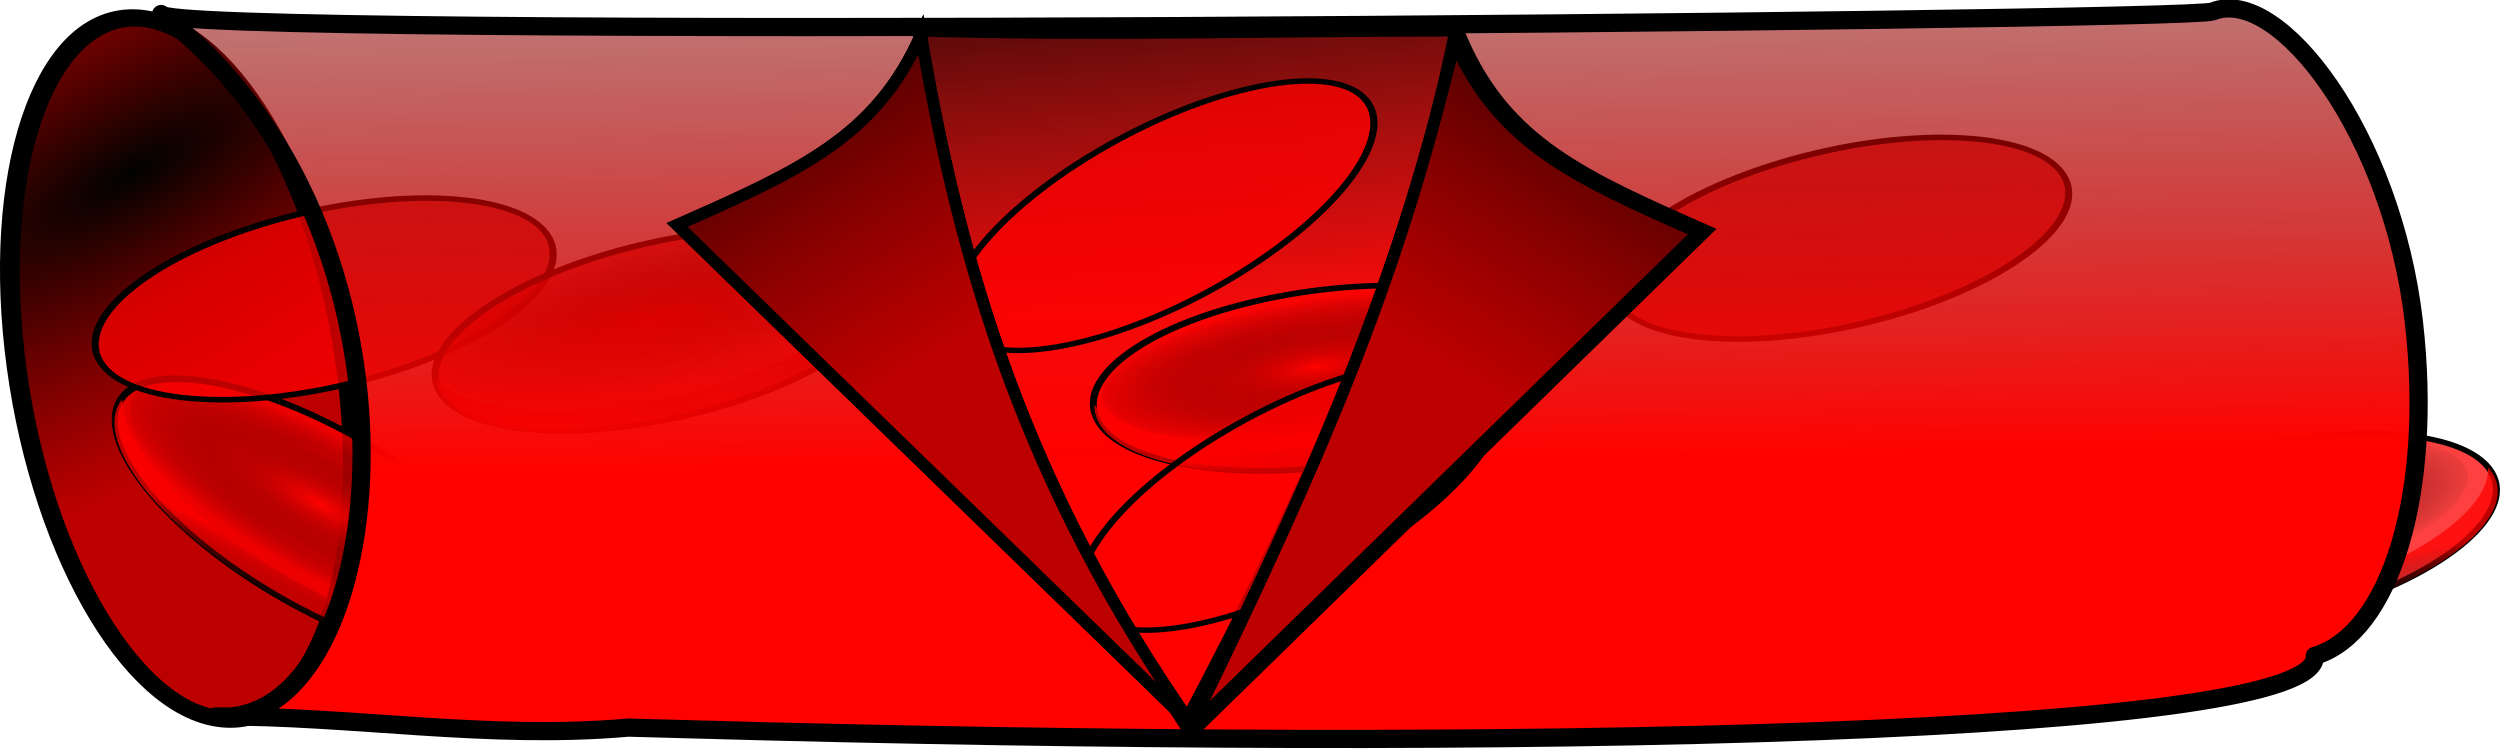 <?xml version="1.0" encoding="UTF-8" standalone="no"?>
<!-- Created with Inkscape (http://www.inkscape.org/) -->
<svg
    xmlns:inkscape="http://www.inkscape.org/namespaces/inkscape"
    xmlns:rdf="http://www.w3.org/1999/02/22-rdf-syntax-ns#"
    xmlns="http://www.w3.org/2000/svg"
    xmlns:sodipodi="http://sodipodi.sourceforge.net/DTD/sodipodi-0.dtd"
    xmlns:cc="http://creativecommons.org/ns#"
    xmlns:xlink="http://www.w3.org/1999/xlink"
    xmlns:dc="http://purl.org/dc/elements/1.1/"
    xmlns:svg="http://www.w3.org/2000/svg"
    xmlns:ns1="http://sozi.baierouge.fr"
    id="svg3789"
    sodipodi:docname="Nowy dokument 2"
    viewBox="0 0 922.69 276.36"
    version="1.1"
    inkscape:version="0.48.1 "
  >
  <defs
      id="defs3791"
    >
    <radialGradient
        id="radialGradient14560"
        xlink:href="#linearGradient5509"
        gradientUnits="userSpaceOnUse"
        cy="887.4"
        cx="100.6"
        gradientTransform="matrix(-.141 -1.998 4.499 2.351 -3874.4 -1010.9)"
        r="17.767"
        inkscape:collect="always"
    />
    <linearGradient
        id="linearGradient5509"
      >
      <stop
          id="stop5511"
          style="stop-color:#000200"
          offset="0"
      />
      <stop
          id="stop5513"
          style="stop-color:#fd0000;stop-opacity:.743"
          offset="1"
      />
    </linearGradient
    >
    <radialGradient
        id="radialGradient14562"
        xlink:href="#linearGradient9068"
        gradientUnits="userSpaceOnUse"
        cy="492.35"
        cx="132.23"
        gradientTransform="matrix(-1.859 -.014 .002 -.236 377.17 506.87)"
        r="71.406"
        inkscape:collect="always"
    />
    <linearGradient
        id="linearGradient9068"
      >
      <stop
          id="stop9070"
          style="stop-color:none"
          offset="0"
      />
      <stop
          id="stop9072"
          style="stop-color:#fd0000;stop-opacity:.743"
          offset="1"
      />
    </linearGradient
    >
    <radialGradient
        id="radialGradient14564"
        xlink:href="#linearGradient3749"
        gradientUnits="userSpaceOnUse"
        cy="430.87"
        cx="125.71"
        gradientTransform="matrix(1.075 0 -6.9635e-7 .434 -9.487 243.89)"
        r="53.299"
        inkscape:collect="always"
    />
    <linearGradient
        id="linearGradient3749"
      >
      <stop
          id="stop3751"
          style="stop-color:#ff0200"
          offset="0"
      />
      <stop
          id="stop3753"
          style="stop-color:#000000;stop-opacity:0"
          offset="1"
      />
    </linearGradient
    >
    <radialGradient
        id="radialGradient14566"
        xlink:href="#linearGradient9983"
        gradientUnits="userSpaceOnUse"
        cy="449.48"
        cx="115.58"
        gradientTransform="matrix(1.926 -0 3.8816e-7 .6 -108.51 179.67)"
        r="27.655"
        inkscape:collect="always"
    />
    <linearGradient
        id="linearGradient9983"
      >
      <stop
          id="stop9985"
          style="stop-color:none"
          offset="0"
      />
      <stop
          id="stop9987"
          style="stop-color:#fd0000;stop-opacity:.091"
          offset="1"
      />
    </linearGradient
    >
    <linearGradient
        id="linearGradient14592"
        y2="765.25"
        xlink:href="#linearGradient3749"
        gradientUnits="userSpaceOnUse"
        x2="437.56"
        gradientTransform="matrix(1.137 0 0 1.048 26.281 -47.731)"
        y1="878.93"
        x1="439.19"
        inkscape:collect="always"
    />
    <linearGradient
        id="linearGradient14594"
        y2="837.89"
        xlink:href="#linearGradient5509"
        gradientUnits="userSpaceOnUse"
        x2="484.35"
        gradientTransform="matrix(1.544 0 0 1.678 -212.69 -550.62)"
        y1="805.96"
        x1="481.78"
        inkscape:collect="always"
    />
    <linearGradient
        id="linearGradient14614"
        y2="837.89"
        xlink:href="#linearGradient5509"
        gradientUnits="userSpaceOnUse"
        x2="484.35"
        gradientTransform="matrix(-1.003 .75 .875 1.382 230.04 -723.95)"
        y1="805.96"
        x1="481.78"
        inkscape:collect="always"
    />
    <linearGradient
        id="linearGradient3787"
        y2="837.89"
        xlink:href="#linearGradient5509"
        gradientUnits="userSpaceOnUse"
        y1="805.96"
        gradientTransform="matrix(1.003 .75 -.875 1.382 818.18 -656.92)"
        x2="484.35"
        x1="481.78"
        inkscape:collect="always"
    />
  </defs
  >
  <sodipodi:namedview
      id="base"
      bordercolor="#666666"
      inkscape:pageshadow="2"
      inkscape:window-y="-8"
      fit-margin-left="0"
      pagecolor="#ffffff"
      fit-margin-top="0"
      inkscape:window-maximized="1"
      inkscape:zoom="0.35"
      inkscape:window-x="-8"
      inkscape:window-height="962"
      showgrid="false"
      borderopacity="1.0"
      inkscape:current-layer="layer1"
      inkscape:cx="513.55052"
      inkscape:cy="37.228785"
      fit-margin-right="0"
      fit-margin-bottom="0"
      inkscape:window-width="1280"
      inkscape:pageopacity="0.0"
      inkscape:document-units="px"
  />
  <g
      id="layer1"
      inkscape:label="Layer 1"
      inkscape:groupmode="layer"
      transform="translate(138.55 -293.23)"
    >
    <g
        id="g14508"
        transform="matrix(3.08 0 0 3.08 -1348.4 -2226.3)"
      >
      <g
          id="g14422"
          transform="translate(58.667 13.826)"
        >
        <path
            id="path12672"
            sodipodi:rx="16.767166"
            sodipodi:ry="40.594193"
            style="stroke-linejoin:round;stroke:#000000;stroke-linecap:round;stroke-width:2;fill:#000000"
            sodipodi:type="arc"
            d="m118.25 897.05c0 22.42-7.507 40.594-16.767 40.594-9.26 0-16.767-18.175-16.767-40.594 0-22.42 7.507-40.594 16.767-40.594 9.26 0 16.767 18.175 16.767 40.594z"
            transform="matrix(-1.137 0 .136 1.026 349.09 -72.036)"
            sodipodi:cy="897.04529"
            sodipodi:cx="101.48548"
        />
        <path
            id="path1988"
            sodipodi:rx="16.767166"
            sodipodi:ry="40.594193"
            style="stroke-linejoin:round;stroke:#000000;stroke-linecap:round;stroke-width:2;fill:url(#radialGradient14560)"
            sodipodi:type="arc"
            d="m118.25 897.05c0 22.42-7.507 40.594-16.767 40.594-9.26 0-16.767-18.175-16.767-40.594 0-22.42 7.507-40.594 16.767-40.594 9.26 0 16.767 18.175 16.767 40.594z"
            transform="matrix(-1.177 0 .141 1.035 348.84 -80.082)"
            sodipodi:cy="897.04529"
            sodipodi:cx="101.48548"
        />
      </g
      >
      <g
          id="g14428"
          transform="matrix(.346 .181 -.077 .358 412.84 729.88)"
        >
        <path
            id="path14430"
            sodipodi:rx="71.400887"
            sodipodi:ry="30.169388"
            style="stroke-linejoin:round;fill-opacity:.743;stroke:#000000;stroke-linecap:round;stroke-width:2;fill:#fd0000"
            sodipodi:type="arc"
            d="m150.85 396.68c0 16.662-31.967 30.169-71.401 30.169s-71.401-13.507-71.401-30.169 31.967-30.169 71.401-30.169 71.401 13.507 71.401 30.169z"
            transform="translate(52.708 -43.421)"
            sodipodi:cy="396.68082"
            sodipodi:cx="79.446053"
        />
        <path
            id="path14432"
            style="fill:url(#radialGradient14562)"
            inkscape:connector-curvature="0"
            d="m62.014 348.43c-0.775 1.779-1.188 3.627-1.188 5.5 0 16.654 31.993 30.188 71.406 30.188s71.406-13.534 71.406-30.188c0-0.867-0.08-1.714-0.25-2.562-6.112 14.037-35.239 24.688-70.219 24.688-37.387 0-68.098-12.16-71.156-27.625z"
        />
        <path
            id="path14434"
            sodipodi:rx="53.299252"
            sodipodi:ry="23.129864"
            style="fill:url(#radialGradient14564)"
            sodipodi:type="arc"
            d="m179.01 430.87c0 12.774-23.863 23.13-53.299 23.13s-53.299-10.356-53.299-23.13 23.863-23.13 53.299-23.13 53.299 10.356 53.299 23.13z"
            transform="matrix(1.241 0 0 1 -24.961 -81.96)"
            sodipodi:cy="430.8728"
            sodipodi:cx="125.70578"
        />
        <path
            id="path14436"
            sodipodi:rx="27.655272"
            sodipodi:ry="16.593163"
            style="fill:url(#radialGradient14566)"
            sodipodi:type="arc"
            d="m144.81 449.48c0 9.164-12.382 16.593-27.655 16.593-15.274 0-27.655-7.429-27.655-16.593 0-9.164 12.382-16.593 27.655-16.593 15.274 0 27.655 7.429 27.655 16.593z"
            transform="translate(15.085 -100.56)"
            sodipodi:cy="449.47726"
            sodipodi:cx="117.15779"
        />
      </g
      >
      <g
          id="g14444"
          transform="matrix(.376 -.105 .188 .314 315.55 756.8)"
        >
        <path
            id="path14446"
            sodipodi:rx="71.400887"
            sodipodi:ry="30.169388"
            style="stroke-linejoin:round;fill-opacity:.743;stroke:#000000;stroke-linecap:round;stroke-width:2;fill:#fd0000"
            sodipodi:type="arc"
            d="m150.85 396.68c0 16.662-31.967 30.169-71.401 30.169s-71.401-13.507-71.401-30.169 31.967-30.169 71.401-30.169 71.401 13.507 71.401 30.169z"
            transform="translate(52.708 -43.421)"
            sodipodi:cy="396.68082"
            sodipodi:cx="79.446053"
        />
        <path
            id="path14448"
            style="fill:url(#radialGradient14562)"
            inkscape:connector-curvature="0"
            d="m62.014 348.43c-0.775 1.779-1.188 3.627-1.188 5.5 0 16.654 31.993 30.188 71.406 30.188s71.406-13.534 71.406-30.188c0-0.867-0.08-1.714-0.25-2.562-6.112 14.037-35.239 24.688-70.219 24.688-37.387 0-68.098-12.16-71.156-27.625z"
        />
        <path
            id="path14450"
            sodipodi:rx="53.299252"
            sodipodi:ry="23.129864"
            style="fill:url(#radialGradient14564)"
            sodipodi:type="arc"
            d="m179.01 430.87c0 12.774-23.863 23.13-53.299 23.13s-53.299-10.356-53.299-23.13 23.863-23.13 53.299-23.13 53.299 10.356 53.299 23.13z"
            transform="matrix(1.241 0 0 1 -24.961 -81.96)"
            sodipodi:cy="430.8728"
            sodipodi:cx="125.70578"
        />
        <path
            id="path14452"
            sodipodi:rx="27.655272"
            sodipodi:ry="16.593163"
            style="fill:url(#radialGradient14566)"
            sodipodi:type="arc"
            d="m144.81 449.48c0 9.164-12.382 16.593-27.655 16.593-15.274 0-27.655-7.429-27.655-16.593 0-9.164 12.382-16.593 27.655-16.593 15.274 0 27.655 7.429 27.655 16.593z"
            transform="translate(15.085 -100.56)"
            sodipodi:cy="449.47726"
            sodipodi:cx="117.15779"
        />
      </g
      >
      <g
          id="g14460"
          transform="matrix(.376 -.105 .188 .314 356.29 760.54)"
        >
        <path
            id="path14462"
            sodipodi:rx="71.400887"
            sodipodi:ry="30.169388"
            style="stroke-linejoin:round;fill-opacity:.743;stroke:#000000;stroke-linecap:round;stroke-width:2;fill:#fd0000"
            sodipodi:type="arc"
            d="m150.85 396.68c0 16.662-31.967 30.169-71.401 30.169s-71.401-13.507-71.401-30.169 31.967-30.169 71.401-30.169 71.401 13.507 71.401 30.169z"
            transform="translate(52.708 -43.421)"
            sodipodi:cy="396.68082"
            sodipodi:cx="79.446053"
        />
        <path
            id="path14464"
            style="fill:url(#radialGradient14562)"
            inkscape:connector-curvature="0"
            d="m62.014 348.43c-0.775 1.779-1.188 3.627-1.188 5.5 0 16.654 31.993 30.188 71.406 30.188s71.406-13.534 71.406-30.188c0-0.867-0.08-1.714-0.25-2.562-6.112 14.037-35.239 24.688-70.219 24.688-37.387 0-68.098-12.16-71.156-27.625z"
        />
        <path
            id="path14466"
            sodipodi:rx="53.299252"
            sodipodi:ry="23.129864"
            style="fill:url(#radialGradient14564)"
            sodipodi:type="arc"
            d="m179.01 430.87c0 12.774-23.863 23.13-53.299 23.13s-53.299-10.356-53.299-23.13 23.863-23.13 53.299-23.13 53.299 10.356 53.299 23.13z"
            transform="matrix(1.241 0 0 1 -24.961 -81.96)"
            sodipodi:cy="430.8728"
            sodipodi:cx="125.70578"
        />
        <path
            id="path14468"
            sodipodi:rx="27.655272"
            sodipodi:ry="16.593163"
            style="fill:url(#radialGradient14566)"
            sodipodi:type="arc"
            d="m144.81 449.48c0 9.164-12.382 16.593-27.655 16.593-15.274 0-27.655-7.429-27.655-16.593 0-9.164 12.382-16.593 27.655-16.593 15.274 0 27.655 7.429 27.655 16.593z"
            transform="translate(15.085 -100.56)"
            sodipodi:cy="449.47726"
            sodipodi:cx="117.15779"
        />
      </g
      >
      <g
          id="g14476"
          transform="matrix(.376 -.105 .188 .314 497.16 749.53)"
        >
        <path
            id="path14478"
            sodipodi:rx="71.400887"
            sodipodi:ry="30.169388"
            style="stroke-linejoin:round;fill-opacity:.743;stroke:#000000;stroke-linecap:round;stroke-width:2;fill:#fd0000"
            sodipodi:type="arc"
            d="m150.85 396.68c0 16.662-31.967 30.169-71.401 30.169s-71.401-13.507-71.401-30.169 31.967-30.169 71.401-30.169 71.401 13.507 71.401 30.169z"
            transform="translate(52.708 -43.421)"
            sodipodi:cy="396.68082"
            sodipodi:cx="79.446053"
        />
        <path
            id="path14480"
            style="fill:url(#radialGradient14562)"
            inkscape:connector-curvature="0"
            d="m62.014 348.43c-0.775 1.779-1.188 3.627-1.188 5.5 0 16.654 31.993 30.188 71.406 30.188s71.406-13.534 71.406-30.188c0-0.867-0.08-1.714-0.25-2.562-6.112 14.037-35.239 24.688-70.219 24.688-37.387 0-68.098-12.16-71.156-27.625z"
        />
        <path
            id="path14482"
            sodipodi:rx="53.299252"
            sodipodi:ry="23.129864"
            style="fill:url(#radialGradient14564)"
            sodipodi:type="arc"
            d="m179.01 430.87c0 12.774-23.863 23.13-53.299 23.13s-53.299-10.356-53.299-23.13 23.863-23.13 53.299-23.13 53.299 10.356 53.299 23.13z"
            transform="matrix(1.241 0 0 1 -24.961 -81.96)"
            sodipodi:cy="430.8728"
            sodipodi:cx="125.70578"
        />
        <path
            id="path14484"
            sodipodi:rx="27.655272"
            sodipodi:ry="16.593163"
            style="fill:url(#radialGradient14566)"
            sodipodi:type="arc"
            d="m144.81 449.48c0 9.164-12.382 16.593-27.655 16.593-15.274 0-27.655-7.429-27.655-16.593 0-9.164 12.382-16.593 27.655-16.593 15.274 0 27.655 7.429 27.655 16.593z"
            transform="translate(15.085 -100.56)"
            sodipodi:cy="449.47726"
            sodipodi:cx="117.15779"
        />
      </g
      >
      <g
          id="g14492"
          transform="matrix(.376 -.105 .188 .314 548.41 785.03)"
        >
        <path
            id="path14494"
            sodipodi:rx="71.400887"
            sodipodi:ry="30.169388"
            style="stroke-linejoin:round;fill-opacity:.743;stroke:#000000;stroke-linecap:round;stroke-width:2;fill:#fd0000"
            sodipodi:type="arc"
            d="m150.85 396.68c0 16.662-31.967 30.169-71.401 30.169s-71.401-13.507-71.401-30.169 31.967-30.169 71.401-30.169 71.401 13.507 71.401 30.169z"
            transform="translate(52.708 -43.421)"
            sodipodi:cy="396.68082"
            sodipodi:cx="79.446053"
        />
        <path
            id="path14496"
            style="fill:url(#radialGradient14562)"
            inkscape:connector-curvature="0"
            d="m62.014 348.43c-0.775 1.779-1.188 3.627-1.188 5.5 0 16.654 31.993 30.188 71.406 30.188s71.406-13.534 71.406-30.188c0-0.867-0.08-1.714-0.25-2.562-6.112 14.037-35.239 24.688-70.219 24.688-37.387 0-68.098-12.16-71.156-27.625z"
        />
        <path
            id="path14498"
            sodipodi:rx="53.299252"
            sodipodi:ry="23.129864"
            style="fill:url(#radialGradient14564)"
            sodipodi:type="arc"
            d="m179.01 430.87c0 12.774-23.863 23.13-53.299 23.13s-53.299-10.356-53.299-23.13 23.863-23.13 53.299-23.13 53.299 10.356 53.299 23.13z"
            transform="matrix(1.241 0 0 1 -24.961 -81.96)"
            sodipodi:cy="430.8728"
            sodipodi:cx="125.70578"
        />
        <path
            id="path14500"
            sodipodi:rx="27.655272"
            sodipodi:ry="16.593163"
            style="fill:url(#radialGradient14566)"
            sodipodi:type="arc"
            d="m144.81 449.48c0 9.164-12.382 16.593-27.655 16.593-15.274 0-27.655-7.429-27.655-16.593 0-9.164 12.382-16.593 27.655-16.593 15.274 0 27.655 7.429 27.655 16.593z"
            transform="translate(15.085 -100.56)"
            sodipodi:cy="449.47726"
            sodipodi:cx="117.15779"
        />
      </g
      >
      <path
          id="rect1985"
          d="m418.64 903.88c21.456 1.694 27.381-58.422-6.526-84.172-0.507 3.045 242.79 0.924 245.82-0.299 7.912-3.197 21.552 14.666 24.136 37.26 2.342 20.476-2.851 37.236-11.842 39.944-0.003-0-0.032-0.001-0.036-0.001 0.894 9.556-95.337 11.619-194.74 8.806-2.453-0.069-4.899-0.126-7.354-0.201-16.744 1.488-33.146-1.423-49.452-1.337z"
          sodipodi:nodetypes="ccssscscc"
          style="stroke-linejoin:round;stroke:#000000;stroke-linecap:round;stroke-width:2.183;fill:url(#linearGradient14592)"
          inkscape:connector-curvature="0"
      />
      <path
          id="path6396"
          d="m502.94 821.6c2.63 27.725 13.805 55.45 31.896 83.175 14.788-27.725 26.927-55.45 32.476-83.175-21.457 0-42.915 0.63-64.372 0z"
          sodipodi:nodetypes="cccc"
          style="fill-rule:evenodd;stroke:#000000;stroke-width:1.609px;fill:url(#linearGradient14594)"
          inkscape:connector-curvature="0"
      />
      <g
          id="g9989"
          transform="matrix(.336 -.199 .263 .254 394.86 780.45)"
        >
        <path
            id="path8185"
            sodipodi:rx="71.400887"
            sodipodi:ry="30.169388"
            style="stroke-linejoin:round;fill-opacity:.743;stroke:#000000;stroke-linecap:round;stroke-width:2;fill:#fd0000"
            sodipodi:type="arc"
            d="m150.85 396.68c0 16.662-31.967 30.169-71.401 30.169s-71.401-13.507-71.401-30.169 31.967-30.169 71.401-30.169 71.401 13.507 71.401 30.169z"
            transform="translate(52.708 -43.421)"
            sodipodi:cy="396.68082"
            sodipodi:cx="79.446053"
        />
        <path
            id="path8180"
            style="fill:url(#radialGradient14562)"
            inkscape:connector-curvature="0"
            d="m62.014 348.43c-0.775 1.779-1.188 3.627-1.188 5.5 0 16.654 31.993 30.188 71.406 30.188s71.406-13.534 71.406-30.188c0-0.867-0.08-1.714-0.25-2.562-6.112 14.037-35.239 24.688-70.219 24.688-37.387 0-68.098-12.16-71.156-27.625z"
        />
        <path
            id="path9957"
            sodipodi:rx="53.299252"
            sodipodi:ry="23.129864"
            style="fill:url(#radialGradient14564)"
            sodipodi:type="arc"
            d="m179.01 430.87c0 12.774-23.863 23.13-53.299 23.13s-53.299-10.356-53.299-23.13 23.863-23.13 53.299-23.13 53.299 10.356 53.299 23.13z"
            transform="matrix(1.241 0 0 1 -24.961 -81.96)"
            sodipodi:cy="430.8728"
            sodipodi:cx="125.70578"
        />
        <path
            id="path9973"
            sodipodi:rx="27.655272"
            sodipodi:ry="16.593163"
            style="fill:url(#radialGradient14566)"
            sodipodi:type="arc"
            d="m144.81 449.48c0 9.164-12.382 16.593-27.655 16.593-15.274 0-27.655-7.429-27.655-16.593 0-9.164 12.382-16.593 27.655-16.593 15.274 0 27.655 7.429 27.655 16.593z"
            transform="translate(15.085 -100.56)"
            sodipodi:cy="449.47726"
            sodipodi:cx="117.15779"
        />
      </g
      >
      <g
          id="g10001"
          transform="matrix(.385 -.068 .156 .331 445.72 755.41)"
        >
        <path
            id="path10003"
            sodipodi:rx="71.400887"
            sodipodi:ry="30.169388"
            style="stroke-linejoin:round;fill-opacity:.743;stroke:#000000;stroke-linecap:round;stroke-width:2;fill:#fd0000"
            sodipodi:type="arc"
            d="m150.85 396.68c0 16.662-31.967 30.169-71.401 30.169s-71.401-13.507-71.401-30.169 31.967-30.169 71.401-30.169 71.401 13.507 71.401 30.169z"
            transform="translate(52.708 -43.421)"
            sodipodi:cy="396.68082"
            sodipodi:cx="79.446053"
        />
        <path
            id="path10005"
            style="fill:url(#radialGradient14562)"
            inkscape:connector-curvature="0"
            d="m62.014 348.43c-0.775 1.779-1.188 3.627-1.188 5.5 0 16.654 31.993 30.188 71.406 30.188s71.406-13.534 71.406-30.188c0-0.867-0.08-1.714-0.25-2.562-6.112 14.037-35.239 24.688-70.219 24.688-37.387 0-68.098-12.16-71.156-27.625z"
        />
        <path
            id="path10007"
            sodipodi:rx="53.299252"
            sodipodi:ry="23.129864"
            style="fill:url(#radialGradient14564)"
            sodipodi:type="arc"
            d="m179.01 430.87c0 12.774-23.863 23.13-53.299 23.13s-53.299-10.356-53.299-23.13 23.863-23.13 53.299-23.13 53.299 10.356 53.299 23.13z"
            transform="matrix(1.241 0 0 1 -24.961 -81.96)"
            sodipodi:cy="430.8728"
            sodipodi:cx="125.70578"
        />
        <path
            id="path10009"
            sodipodi:rx="27.655272"
            sodipodi:ry="16.593163"
            style="fill:url(#radialGradient14566)"
            sodipodi:type="arc"
            d="m144.81 449.48c0 9.164-12.382 16.593-27.655 16.593-15.274 0-27.655-7.429-27.655-16.593 0-9.164 12.382-16.593 27.655-16.593 15.274 0 27.655 7.429 27.655 16.593z"
            transform="translate(15.085 -100.56)"
            sodipodi:cy="449.47726"
            sodipodi:cx="117.15779"
        />
      </g
      >
      <g
          id="g12650"
          transform="matrix(.336 -.199 .263 .254 410.16 813.97)"
        >
        <path
            id="path12652"
            sodipodi:rx="71.400887"
            sodipodi:ry="30.169388"
            style="stroke-linejoin:round;fill-opacity:.743;stroke:#000000;stroke-linecap:round;stroke-width:2;fill:#fd0000"
            sodipodi:type="arc"
            d="m150.85 396.68c0 16.662-31.967 30.169-71.401 30.169s-71.401-13.507-71.401-30.169 31.967-30.169 71.401-30.169 71.401 13.507 71.401 30.169z"
            transform="translate(52.708 -43.421)"
            sodipodi:cy="396.68082"
            sodipodi:cx="79.446053"
        />
        <path
            id="path12654"
            style="fill:url(#radialGradient14562)"
            inkscape:connector-curvature="0"
            d="m62.014 348.43c-0.775 1.779-1.188 3.627-1.188 5.5 0 16.654 31.993 30.188 71.406 30.188s71.406-13.534 71.406-30.188c0-0.867-0.08-1.714-0.25-2.562-6.112 14.037-35.239 24.688-70.219 24.688-37.387 0-68.098-12.16-71.156-27.625z"
        />
        <path
            id="path12656"
            sodipodi:rx="53.299252"
            sodipodi:ry="23.129864"
            style="fill:url(#radialGradient14564)"
            sodipodi:type="arc"
            d="m179.01 430.87c0 12.774-23.863 23.13-53.299 23.13s-53.299-10.356-53.299-23.13 23.863-23.13 53.299-23.13 53.299 10.356 53.299 23.13z"
            transform="matrix(1.241 0 0 1 -24.961 -81.96)"
            sodipodi:cy="430.8728"
            sodipodi:cx="125.70578"
        />
        <path
            id="path12658"
            sodipodi:rx="27.655272"
            sodipodi:ry="16.593163"
            style="fill:url(#radialGradient14566)"
            sodipodi:type="arc"
            d="m144.81 449.48c0 9.164-12.382 16.593-27.655 16.593-15.274 0-27.655-7.429-27.655-16.593 0-9.164 12.382-16.593 27.655-16.593 15.274 0 27.655 7.429 27.655 16.593z"
            transform="translate(15.085 -100.56)"
            sodipodi:cy="449.47726"
            sodipodi:cx="117.15779"
        />
      </g
      >
      <path
          id="path10017"
          d="m536.27 905.17 60.966-59.487c-14.833-6.539-23.844-10.588-29.214-22.77-6.38 26.636-14.252 46.531-31.753 82.257z"
          sodipodi:nodetypes="cccc"
          style="fill-rule:evenodd;stroke:#000000;stroke-width:1.429px;fill:#000000"
          inkscape:connector-curvature="0"
      />
      <g
          id="g12644"
          transform="translate(22.044 66.132)"
        >
        <path
            id="path10894"
            style="fill-rule:evenodd;stroke:#000000;stroke-width:1.429px;fill:#000000"
            sodipodi:nodetypes="cccc"
            inkscape:connector-curvature="0"
            d="m513.74 838.97-61.836-60.117c14.833-6.539 23.844-10.588 29.214-22.77 4.641 27.266 12.222 53.777 32.623 82.887z"
        />
        <path
            id="path8152"
            style="fill-rule:evenodd;stroke:#000000;stroke-width:1.429px;fill:url(#linearGradient14614)"
            sodipodi:nodetypes="cccc"
            inkscape:connector-curvature="0"
            d="m513.74 838.97-61.836-60.117c14.833-6.539 23.844-10.588 29.214-22.77 4.641 27.266 12.222 53.777 32.623 82.887z"
        />
      </g
      >
      <path
          id="path8176"
          d="m535.36 905.37 60.966-59.487c-14.833-6.539-23.844-10.588-29.214-22.77-6.38 26.636-14.252 46.531-31.753 82.257z"
          sodipodi:nodetypes="cccc"
          style="fill-rule:evenodd;stroke:#000000;stroke-width:1.429px;fill:url(#linearGradient3787)"
          inkscape:connector-curvature="0"
      />
    </g
    >
  </g
  >
</svg
>
